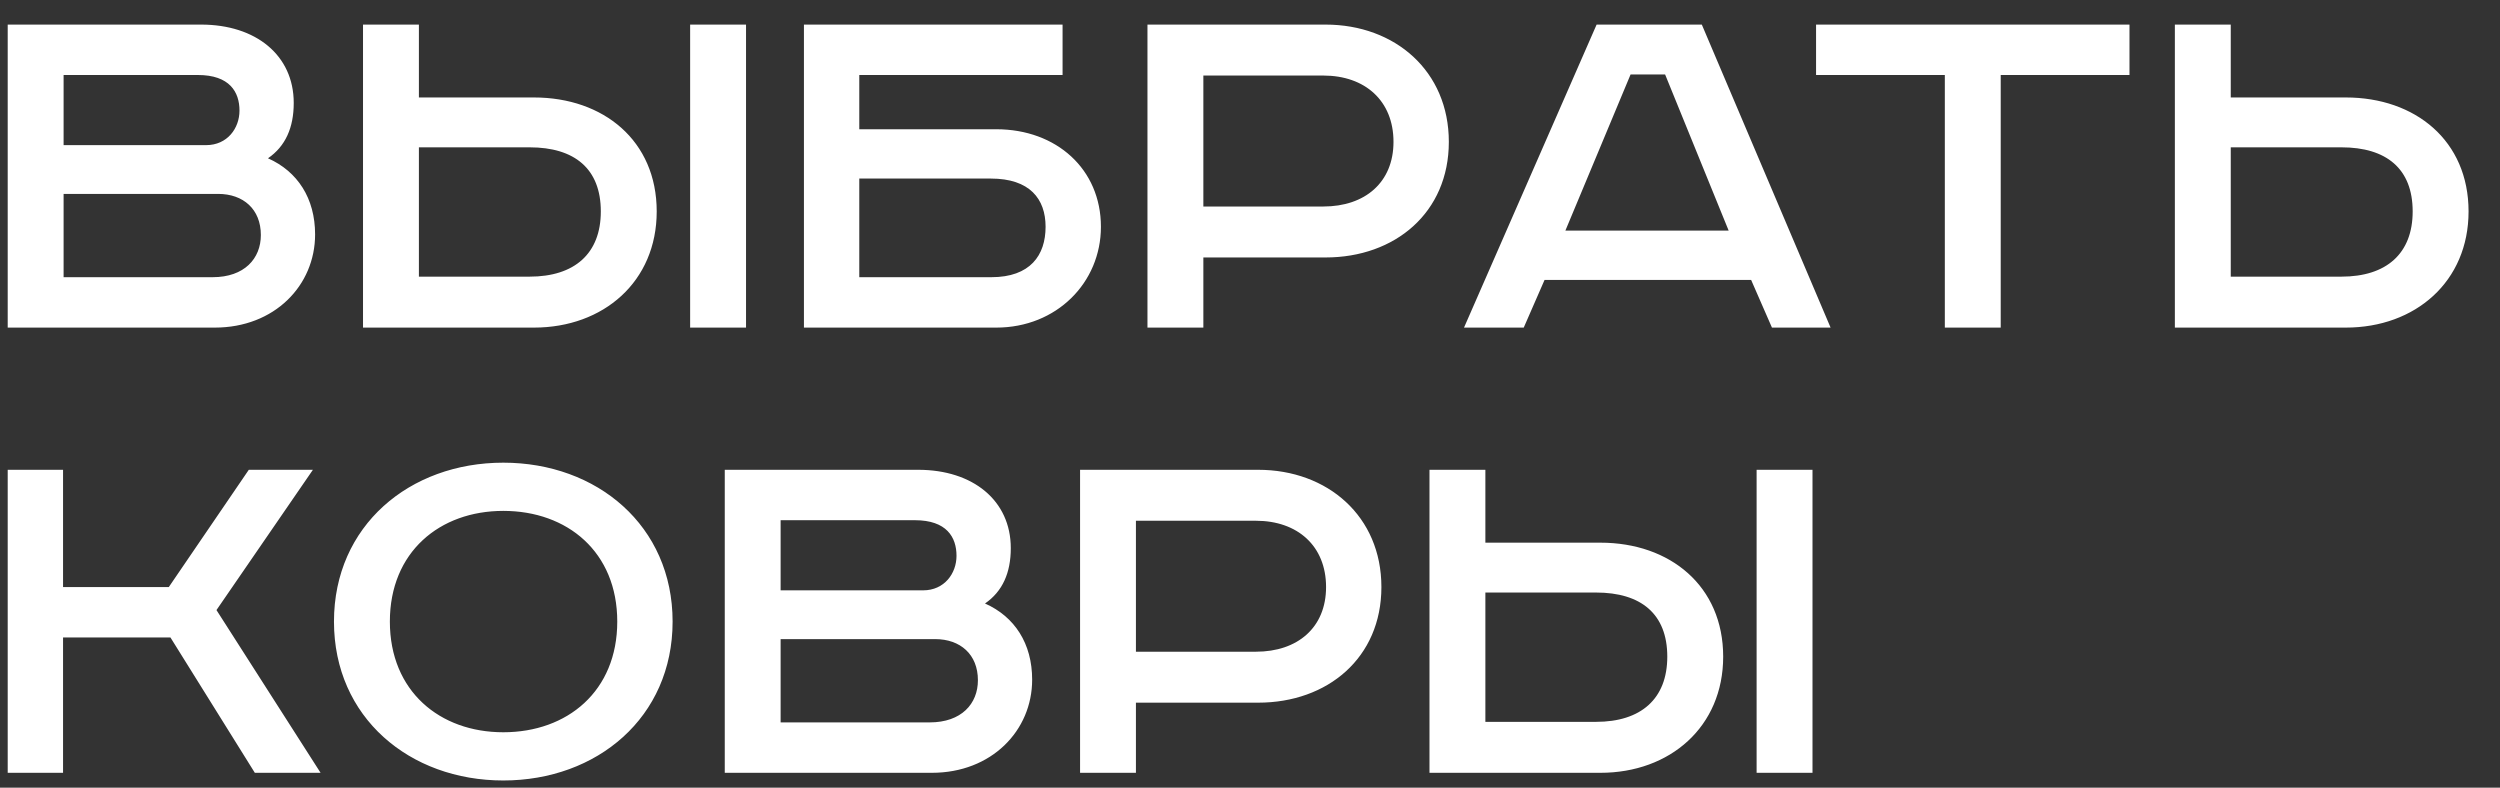 <?xml version="1.0" encoding="UTF-8"?> <svg xmlns="http://www.w3.org/2000/svg" width="73" height="23" viewBox="0 0 73 23" fill="none"><rect x="0" y="0" width="73" height="23" fill="#333333" stroke="none"/><path d="M0.225 0.718H5.873C7.473 0.718 8.577 1.614 8.577 3.006C8.577 3.726 8.337 4.27 7.825 4.622C8.689 5.006 9.201 5.79 9.201 6.846C9.201 8.334 8.017 9.566 6.273 9.566H0.225V0.718ZM1.857 2.19V4.238H6.017C6.641 4.238 6.993 3.742 6.993 3.23C6.993 2.686 6.705 2.19 5.777 2.19H1.857ZM1.857 5.662V8.094H6.209C7.137 8.094 7.617 7.55 7.617 6.862C7.617 6.11 7.105 5.662 6.369 5.662H1.857ZM20.152 0.718H21.784V9.566H20.152V0.718ZM10.6 0.718H12.232V2.846H15.592C17.624 2.846 19.176 4.11 19.176 6.174C19.176 8.222 17.624 9.566 15.592 9.566H10.6V0.718ZM12.232 4.302V8.078H15.464C16.776 8.078 17.544 7.406 17.544 6.174C17.544 4.926 16.776 4.302 15.464 4.302H12.232ZM23.475 0.718H31.027V2.19H25.091V3.774H29.091C30.851 3.774 32.147 4.942 32.147 6.622C32.147 8.254 30.851 9.566 29.091 9.566H23.475V0.718ZM25.091 5.214V8.094H28.947C30.083 8.094 30.531 7.454 30.531 6.622C30.531 5.806 30.067 5.214 28.931 5.214H25.091ZM33.506 0.718H38.706C40.738 0.718 42.306 2.078 42.306 4.142C42.306 6.206 40.738 7.518 38.706 7.518H35.138V9.566H33.506V0.718ZM35.138 2.206V6.03H38.642C39.858 6.03 40.69 5.326 40.69 4.142C40.69 2.942 39.858 2.206 38.642 2.206H35.138ZM47.613 2.174L45.709 6.734H50.477L48.621 2.174H47.613ZM46.621 0.718H49.693L53.453 9.566H51.741L51.133 8.174H45.101L44.493 9.566H42.749L46.621 0.718ZM53.029 0.718H62.181V2.19H58.421V9.566H56.789V2.19H53.029V0.718ZM63.506 0.718H65.138V2.846H68.498C70.53 2.846 72.082 4.11 72.082 6.174C72.082 8.222 70.53 9.566 68.498 9.566H63.506V0.718ZM65.138 4.302V8.078H68.37C69.682 8.078 70.45 7.406 70.45 6.174C70.45 4.926 69.682 4.302 68.37 4.302H65.138ZM0.225 13.718H1.841V17.142H4.929L7.265 13.718H9.137L6.321 17.814L9.361 22.566H7.441L4.977 18.614H1.841V22.566H0.225V13.718ZM11.384 18.15C11.384 20.182 12.84 21.382 14.696 21.382C16.568 21.382 18.024 20.182 18.024 18.15C18.024 16.118 16.568 14.918 14.696 14.918C12.84 14.918 11.384 16.118 11.384 18.15ZM19.64 18.15C19.64 20.95 17.432 22.79 14.696 22.79C11.96 22.79 9.752 20.95 9.752 18.15C9.752 15.35 11.96 13.51 14.696 13.51C17.432 13.51 19.64 15.35 19.64 18.15ZM21.163 13.718H26.811C28.41 13.718 29.515 14.614 29.515 16.006C29.515 16.726 29.274 17.27 28.762 17.622C29.627 18.006 30.139 18.79 30.139 19.846C30.139 21.334 28.954 22.566 27.21 22.566H21.163V13.718ZM22.794 15.19V17.238H26.954C27.578 17.238 27.93 16.742 27.93 16.23C27.93 15.686 27.642 15.19 26.715 15.19H22.794ZM22.794 18.662V21.094H27.146C28.075 21.094 28.555 20.55 28.555 19.862C28.555 19.11 28.043 18.662 27.306 18.662H22.794ZM31.538 13.718H36.737C38.77 13.718 40.337 15.078 40.337 17.142C40.337 19.206 38.77 20.518 36.737 20.518H33.169V22.566H31.538V13.718ZM33.169 15.206V19.03H36.673C37.889 19.03 38.721 18.326 38.721 17.142C38.721 15.942 37.889 15.206 36.673 15.206H33.169ZM51.293 13.718H52.925V22.566H51.293V13.718ZM41.741 13.718H43.373V15.846H46.733C48.765 15.846 50.317 17.11 50.317 19.174C50.317 21.222 48.765 22.566 46.733 22.566H41.741V13.718ZM43.373 17.302V21.078H46.605C47.917 21.078 48.685 20.406 48.685 19.174C48.685 17.926 47.917 17.302 46.605 17.302H43.373Z" fill="white"></path></svg> 